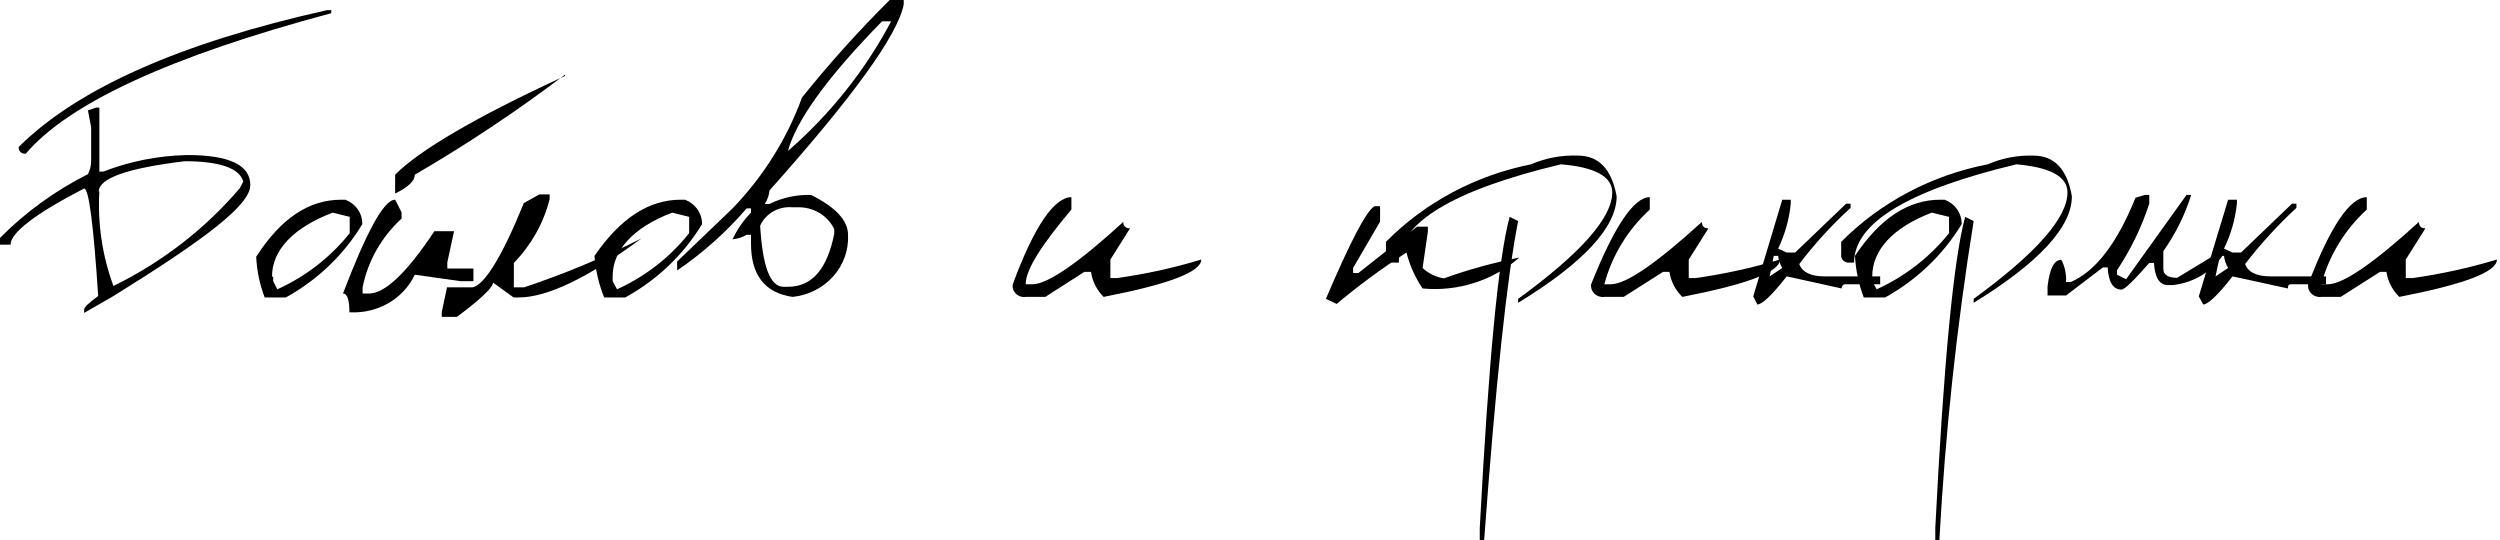 <?xml version="1.0" encoding="UTF-8"?> <svg xmlns="http://www.w3.org/2000/svg" width="685" height="148" viewBox="0 0 685 148" fill="none"> <path d="M26.343 29.477H27.226V47.024H28.273C35.604 44.179 43.413 42.64 51.321 42.483C62.887 42.483 68.589 45.254 68.589 50.718C68.589 56.183 56.14 65.572 31.081 81.119L23.049 85.737V84.813C23.049 84.197 24.334 82.966 26.904 81.119C25.619 61.493 24.334 51.642 23.049 51.642C9.635 58.569 2.89 63.802 2.89 67.034H0V65.188C6.979 58.138 15.119 52.236 24.096 47.717C24.689 46.569 24.991 45.303 24.978 44.023V34.864L24.096 30.246L26.343 29.477ZM90.759 2.771V3.617C46.744 15.392 18.874 28.245 7.067 42.099C6.805 42.138 6.535 42.118 6.283 42.039C6.03 41.96 5.8 41.825 5.612 41.645C5.424 41.465 5.283 41.245 5.2 41.003C5.118 40.761 5.096 40.503 5.138 40.252C21.255 24.243 49.42 11.75 89.634 2.771H90.759ZM27.226 52.489C26.714 61.268 28.024 70.058 31.081 78.348C44.436 71.821 56.226 62.7 65.699 51.565L66.663 49.718C65.539 46.024 60.077 44.177 50.6 44.177C34.911 46.075 27.065 48.846 27.065 52.489H27.226Z" fill="black"></path> <path d="M93.489 54.721H94.615C96.008 55.252 97.202 56.177 98.034 57.373C98.867 58.569 99.298 59.979 99.274 61.416C94.256 69.766 87.025 76.696 78.311 81.504H72.527C71.156 77.921 70.37 74.157 70.197 70.344C77.024 59.724 84.734 54.721 93.489 54.721ZM74.856 75.885V77.04L75.982 79.272C83.786 75.737 90.587 70.458 95.819 63.879V59.415L91.159 58.261C80.236 62.417 74.535 68.651 74.535 75.731L74.856 75.885Z" fill="black"></path> <path d="M108.27 54.721L110.035 58.184V59.877C104.52 64.949 100.787 71.539 99.352 78.733V80.427H101.121C105.458 80.427 111.482 74.731 119.032 63.34H124.413L122.566 71.883V73.577H129.715V77.04H126.181L113.651 75.27C112.244 78.254 109.991 80.801 107.153 82.624C104.314 84.446 101.002 85.471 97.587 85.583H95.74C95.74 82.197 95.176 80.427 93.971 80.427C100.397 63.649 105.138 54.721 108.27 54.721ZM154.776 20.472C141.673 30.411 127.937 39.562 113.651 47.871C113.651 49.564 111.885 51.258 108.27 53.028V47.871C114.696 41.329 130.116 32.171 154.854 20.78L154.776 20.472Z" fill="black"></path> <path d="M147.787 53.258H150.599V54.567C148.957 61.102 145.58 67.12 140.798 72.037V78.733H143.61C154.65 75.036 165.389 70.56 175.738 65.342C161.12 76.116 149.956 81.504 142.085 81.504H140.72L135.096 77.425C135.096 78.733 131.803 81.888 125.217 86.814H121.04V85.506L122.487 78.733H129.472C132.685 78.117 137.504 70.498 143.528 55.644L147.787 53.258Z" fill="black"></path> <path d="M186.499 54.721H187.703C189.091 55.261 190.277 56.188 191.108 57.382C191.938 58.576 192.376 59.981 192.363 61.416C187.311 69.767 180.052 76.695 171.318 81.504H165.537C164.073 77.853 163.179 74.014 162.886 70.113C170.034 59.723 177.825 54.721 186.499 54.721ZM167.867 77.04L169.071 79.272C176.847 75.73 183.623 70.451 188.829 63.879V59.415L184.17 58.261C173.327 62.417 167.867 68.651 167.867 75.731V77.04Z" fill="black"></path> <path d="M243.766 0H247.621V1.231C245.935 9.697 233.649 26.629 210.838 52.181C210.724 53.493 210.282 54.76 209.552 55.875H210.838C214.362 54.145 218.285 53.298 222.243 53.412C228.99 56.799 232.362 60.416 232.362 64.341C232.571 68.496 231.116 72.571 228.295 75.732C225.473 78.894 221.496 80.904 217.18 81.35C209.63 80.272 205.775 75.424 205.775 66.804V64.341H204.571C203.399 65.023 202.081 65.444 200.716 65.572C201.968 62.883 203.677 60.413 205.775 58.261V57.106H204.571C199.034 63.553 192.633 69.272 185.535 74.115V71.653L200.716 57.106C209.171 48.332 215.651 37.983 219.753 26.706C227.238 17.386 235.253 8.471 243.766 0ZM208.266 61.571C208.908 72.961 210.999 78.579 214.694 78.579H215.898C222.484 78.579 226.661 73.731 228.589 64.033V62.802C227.714 60.952 226.281 59.394 224.479 58.325C222.676 57.255 220.585 56.724 218.466 56.799H217.18C215.323 56.625 213.458 57.023 211.854 57.937C210.25 58.851 208.993 60.232 208.266 61.878V61.571ZM216.298 41.021C227.724 31.002 237.168 19.087 244.17 5.849H241.68C226.66 21.165 218.227 32.94 215.898 41.329L216.298 41.021Z" fill="black"></path> <path d="M293.565 54.028V57.414C285.533 66.958 281.035 73.808 281.035 77.887H282.882C286.978 77.887 295.332 72.191 307.782 60.801C307.757 61.039 307.788 61.28 307.872 61.506C307.956 61.731 308.091 61.936 308.268 62.105C308.445 62.275 308.656 62.405 308.892 62.485C309.127 62.566 309.38 62.595 309.629 62.571L304.248 71.114V76.193H306.013C313.856 75.11 321.596 73.412 329.148 71.114C329.148 74.5 320.232 77.887 302.401 81.35C300.515 79.48 299.303 77.079 298.946 74.5H297.099L286.415 81.35H281.035C280.547 81.417 280.05 81.373 279.584 81.221C279.117 81.069 278.696 80.815 278.352 80.477C278.008 80.14 277.751 79.73 277.603 79.279C277.455 78.829 277.42 78.352 277.501 77.887C283.364 61.955 288.906 54.028 293.565 54.028Z" fill="black"></path> <path d="M376.615 56.491H378.14V60.724L370.752 73.423V74.808H372.199L388.263 62.109H391.235V63.495L389.788 73.423C391.385 74.934 393.435 75.93 395.651 76.27C402.363 73.848 409.264 71.944 416.292 70.575C412.742 73.689 408.548 76.053 403.981 77.511C399.415 78.97 394.579 79.491 389.788 79.041C387.744 76.02 386.252 72.689 385.372 69.19C378.695 73.491 372.307 78.195 366.253 83.274L363.284 81.889C369.951 66.342 374.286 57.876 376.615 56.491Z" fill="black"></path> <path d="M432.356 42.638C438.059 42.638 441.595 46.332 442.961 53.797C442.961 62.186 433.962 71.96 415.971 82.966V81.889C433.159 69.37 441.757 59.646 441.757 52.72C441.757 48.41 437.098 45.793 427.701 45.023C398.036 52.104 383.228 61.083 383.282 71.96H382.078C380.472 71.96 379.748 71.191 379.748 69.652V66.265C390.431 55.466 404.305 48.054 419.508 45.023C423.538 43.276 427.936 42.459 432.356 42.638ZM413.645 59.416L415.971 60.57C412.918 75.963 409.815 105.106 406.656 148H405.452V144.691C407.862 99.359 410.512 70.96 413.645 59.416Z" fill="black"></path> <path d="M452.037 54.028V57.414C445.973 62.99 441.661 70.082 439.589 77.887H441.354C445.531 77.887 453.802 72.191 466.332 60.801C466.332 61.955 466.896 62.571 468.101 62.571L462.72 71.114V76.193H464.567C472.407 75.093 480.141 73.395 487.698 71.114C487.698 74.5 478.782 77.887 460.951 81.35C459.05 79.481 457.813 77.083 457.418 74.5H455.653L444.888 81.35H439.589C439.099 81.414 438.599 81.368 438.13 81.216C437.661 81.065 437.237 80.811 436.887 80.476C436.537 80.141 436.273 79.733 436.114 79.284C435.956 78.835 435.907 78.356 435.973 77.887C442.318 61.955 447.7 54.028 452.037 54.028Z" fill="black"></path> <path d="M488.34 54.721H490.67V55.798C490.25 60.06 489.081 64.223 487.215 68.112L489.544 69.19H491.874L505.851 55.798H507.055V56.952C501.895 61.666 497.19 66.818 492.999 72.345C493.803 74.577 496.133 75.731 499.988 75.731H515.166V77.887H505.851C505.687 77.86 505.516 77.871 505.357 77.919C505.198 77.968 505.056 78.052 504.938 78.165C504.82 78.278 504.729 78.417 504.679 78.569C504.628 78.722 504.615 78.883 504.643 79.041L489.544 75.731C485.528 80.888 482.797 83.428 481.512 83.428L480.387 81.196L488.34 54.721ZM486.011 70.113L484.885 75.731L488.34 73.423C487.73 72.406 487.346 71.279 487.215 70.113H486.011Z" fill="black"></path> <path d="M531.634 54.721H532.838C534.232 55.252 535.425 56.177 536.257 57.373C537.09 58.569 537.521 59.979 537.497 61.416C532.455 69.748 525.226 76.673 516.531 81.504H510.667C509.286 77.841 508.475 74.003 508.259 70.113C515.167 59.723 522.959 54.721 531.634 54.721ZM512.997 77.04L514.205 79.272C521.996 75.717 528.793 70.442 534.042 63.879V59.415L529.304 58.261C518.461 62.417 512.997 68.651 512.997 75.731V77.04Z" fill="black"></path> <path d="M557.172 42.637C562.875 42.637 566.409 46.331 567.694 53.797C567.694 62.186 558.698 71.96 540.786 82.966V81.889C557.975 69.344 566.49 59.646 566.49 52.719C566.49 48.409 561.83 45.844 552.513 45.023C522.848 52.104 508.019 61.083 508.019 71.96H506.811C506.489 72 506.162 71.967 505.855 71.864C505.547 71.761 505.269 71.591 505.043 71.366C504.816 71.142 504.65 70.87 504.553 70.572C504.455 70.275 504.429 69.959 504.482 69.651V66.265C515.281 55.409 529.3 47.994 544.642 45.023C548.571 43.314 552.859 42.498 557.172 42.637ZM538.457 59.415L540.786 60.57C536.116 89.542 532.98 118.723 531.39 148H530.268V144.69C532.571 99.333 535.298 70.908 538.457 59.415Z" fill="black"></path> <path d="M587.696 53.412H588.9V55.798C586.811 62.226 583.839 68.36 580.065 74.038V75.27L582.555 76.501L599.101 53.412H600.388C598.674 58.885 596.1 64.075 592.756 68.805V73.654C592.756 75.27 594.042 76.117 596.532 76.117L609.219 68.42V69.651C607.722 71.994 605.685 73.976 603.262 75.444C600.839 76.911 598.097 77.826 595.246 78.117H594.042C591.713 78.117 590.428 76.116 590.187 72.037H588.9C584.644 76.886 582.152 79.349 581.268 79.349C579.02 79.349 577.737 77.348 577.496 73.269H576.209L566.091 80.965H561.028V78.502C561.59 73.654 562.797 71.191 564.805 71.191C565.792 73.071 566.237 75.17 566.091 77.271H567.373C574.12 74.423 580.064 66.727 585.124 54.182L587.696 53.412Z" fill="black"></path> <path d="M610.506 54.721H612.914V55.798C612.46 60.063 611.266 64.225 609.38 68.112L611.71 69.19H614.039L628.017 55.798H629.221V56.952C624.089 61.692 619.386 66.842 615.165 72.345C615.968 74.577 618.297 75.731 622.232 75.731H637.331V77.887H628.017C627.294 77.887 626.891 77.886 626.891 79.041L611.71 75.731C607.694 80.888 604.963 83.428 603.678 83.428L602.474 81.196L610.506 54.721ZM608.259 70.113L607.051 75.731L610.506 73.423C609.896 72.406 609.512 71.279 609.38 70.113H608.259Z" fill="black"></path> <path d="M648.498 54.028V57.414C642.434 62.99 638.122 70.082 636.05 77.887H637.815C641.992 77.887 650.267 72.191 662.797 60.801C662.797 61.955 663.357 62.571 664.562 62.571L659.181 71.114V76.193H661.028C668.868 75.093 676.602 73.395 684.159 71.114C684.159 74.5 675.243 77.887 657.412 81.35C655.511 79.481 654.274 77.083 653.879 74.5H652.114L641.348 81.35H636.05C635.56 81.414 635.06 81.368 634.591 81.216C634.122 81.065 633.698 80.811 633.348 80.476C632.998 80.141 632.734 79.733 632.575 79.284C632.417 78.835 632.368 78.356 632.434 77.887C638.538 61.955 643.92 54.028 648.498 54.028Z" fill="black"></path> </svg> 